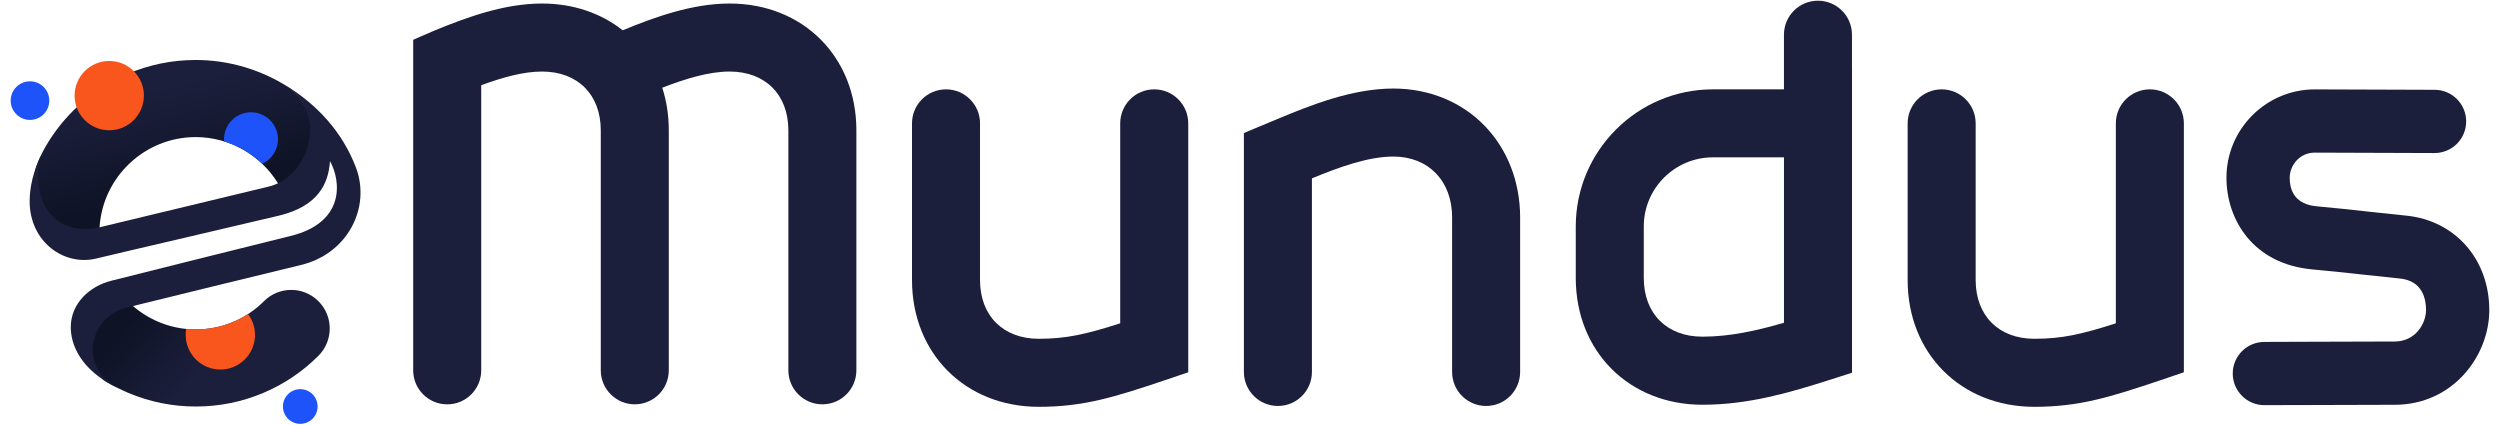 <svg width="212" height="36" viewBox="0 0 212 36" fill="none" xmlns="http://www.w3.org/2000/svg">
<path d="M61.871 0.299C58.686 0.299 55.51 1.455 52.805 2.569C50.986 1.131 48.633 0.299 45.964 0.299C42.836 0.299 39.724 1.404 36.826 2.598C36.177 2.869 35.039 3.376 35.039 3.376V28.215V31.405C35.039 32.998 36.33 34.289 37.923 34.289C39.517 34.289 40.807 32.998 40.807 31.405V7.229C42.589 6.569 44.373 6.067 45.964 6.067C48.99 6.067 50.946 8.023 50.946 11.049V31.402C50.946 32.996 52.237 34.286 53.83 34.286C55.424 34.286 56.714 32.996 56.714 31.402V11.049C56.714 9.764 56.519 8.554 56.159 7.438C58.096 6.69 60.092 6.067 61.871 6.067C64.897 6.067 66.853 8.023 66.853 11.049V31.402C66.853 32.996 68.144 34.286 69.737 34.286C71.331 34.286 72.621 32.996 72.621 31.402V11.049C72.621 4.82 68.101 0.299 61.871 0.299Z" fill="#1B1F3C"/>
<path d="M100.763 29.435V27.766V17.885V10.461C100.763 8.868 99.472 7.577 97.878 7.577C96.285 7.577 94.994 8.868 94.994 10.461V27.417C92.073 28.356 90.398 28.729 88.088 28.729C85.062 28.729 83.106 26.773 83.106 23.747V10.461C83.106 8.868 81.816 7.577 80.222 7.577C78.628 7.577 77.338 8.868 77.338 10.461V23.747C77.338 29.977 81.859 34.498 88.088 34.498C91.887 34.498 94.501 33.682 98.788 32.239C98.791 32.239 98.796 32.236 98.799 32.236C100.763 31.568 100.763 31.568 100.763 31.568V29.44C100.763 29.438 100.763 29.435 100.763 29.435Z" fill="#1B1F3C"/>
<path d="M185.192 29.435V27.766V17.885V10.461C185.192 8.868 183.902 7.577 182.308 7.577C180.714 7.577 179.424 8.868 179.424 10.461V27.417C176.502 28.356 174.828 28.729 172.518 28.729C169.492 28.729 167.536 26.773 167.536 23.747V10.461C167.536 8.868 166.245 7.577 164.652 7.577C163.058 7.577 161.768 8.868 161.768 10.461V23.747C161.768 29.977 166.288 34.498 172.518 34.498C176.317 34.498 178.93 33.682 183.218 32.239C183.22 32.239 183.226 32.236 183.228 32.236C185.192 31.568 185.192 31.568 185.192 31.568V29.44C185.192 29.438 185.192 29.435 185.192 29.435Z" fill="#1B1F3C"/>
<path d="M125.945 10.717C123.97 8.648 121.204 7.508 118.157 7.508C114.669 7.508 111.173 8.906 108.329 10.091L105.482 11.28V25.336C105.482 25.341 105.482 25.347 105.482 25.352V31.541C105.482 33.135 106.773 34.426 108.367 34.426C109.96 34.426 111.251 33.135 111.251 31.541V25.336V15.125C113.542 14.183 116.008 13.276 118.157 13.276C121.137 13.276 123.139 15.347 123.139 18.433V31.541C123.139 33.135 124.429 34.426 126.023 34.426C127.617 34.426 128.907 33.135 128.907 31.541V18.433C128.907 15.457 127.855 12.715 125.945 10.717Z" fill="#1B1F3C"/>
<path d="M157.047 5.873V2.944C157.047 1.35 155.756 0.06 154.163 0.06C152.569 0.06 151.279 1.35 151.279 2.944V5.873V7.577H145.25C138.841 7.577 133.625 12.793 133.625 19.202V23.573C133.625 29.802 138.146 34.323 144.375 34.323C148.236 34.323 151.762 33.298 155.043 32.249C156.717 31.715 157.05 31.608 157.05 31.608V5.873H157.047ZM139.393 23.57V19.2C139.393 15.972 142.02 13.343 145.25 13.343H151.281V27.369C149.036 28.026 146.707 28.55 144.375 28.55C141.349 28.552 139.393 26.596 139.393 23.57Z" fill="#1B1F3C"/>
<path d="M192.017 34.356C190.536 34.356 189.337 33.156 189.337 31.675C189.337 30.195 190.536 28.995 192.017 28.995C192.961 28.995 194.177 28.99 195.609 28.982C197.662 28.971 200.219 28.96 203.065 28.96C204.882 28.96 205.729 27.372 205.729 26.296C205.729 25.379 205.442 23.809 203.516 23.619C202.504 23.519 201.37 23.396 200.27 23.275C198.805 23.114 197.292 22.951 196.119 22.849C191.064 22.406 188.803 18.626 188.803 15.073C188.803 10.942 192.164 7.58 196.296 7.58L206.459 7.615C207.94 7.62 209.137 8.825 209.131 10.306C209.126 11.784 207.927 12.978 206.451 12.978C206.448 12.978 206.446 12.978 206.44 12.978L196.288 12.943C194.982 12.943 194.166 14.049 194.166 15.073C194.166 17.295 195.988 17.453 196.586 17.507C197.815 17.614 199.36 17.783 200.852 17.947C201.938 18.065 203.06 18.188 204.042 18.285C208.192 18.695 211.092 21.99 211.092 26.299C211.092 30.16 208.023 34.326 203.065 34.326C200.232 34.326 197.683 34.34 195.636 34.348C194.193 34.35 192.969 34.356 192.017 34.356Z" fill="#1B1F3C"/>
<path d="M27.004 25.542C25.727 24.265 23.658 24.265 22.384 25.542C20.841 27.084 18.789 27.935 16.608 27.935C14.609 27.935 12.776 27.213 11.354 26.017C11.328 25.995 11.303 25.974 11.277 25.952C11.247 25.88 11.169 25.81 11.137 25.818C10.839 25.891 10.751 25.912 10.729 25.917C9.793 26.137 9.001 26.658 8.443 27.425C7.966 28.082 7.689 28.887 7.689 29.633C7.689 30.414 7.985 31.407 8.757 32.212C9.138 32.464 9.568 32.708 10.053 32.939C9.946 32.888 9.841 32.831 9.742 32.775C9.817 32.815 9.892 32.853 9.97 32.893C9.999 32.906 10.026 32.922 10.056 32.936C10.327 33.07 10.603 33.199 10.882 33.317C12.696 34.084 14.622 34.473 16.608 34.473C18.59 34.473 20.517 34.084 22.333 33.317C24.085 32.576 25.657 31.517 27.006 30.167C28.281 28.887 28.281 26.819 27.004 25.542Z" fill="url(#paint0_linear_813_16649)"/>
<path d="M24.502 7.421C24.504 7.424 24.507 7.424 24.507 7.426C24.496 7.418 24.483 7.408 24.472 7.4C22.133 5.905 19.404 5.087 16.598 5.087C14.615 5.087 12.689 5.476 10.873 6.243C9.121 6.984 7.548 8.043 6.199 9.393C5.177 10.415 4.318 11.569 3.642 12.83C3.645 12.827 3.645 12.825 3.647 12.822C3.403 13.297 3.205 13.753 3.049 14.185C2.944 14.566 3.044 15.185 3.065 15.43C3.154 16.484 3.519 17.461 4.09 18.174C4.643 18.866 5.598 19.583 7.165 19.583C7.548 19.583 7.97 19.54 8.428 19.443C8.431 19.387 8.434 19.331 8.436 19.274C8.415 19.28 8.393 19.282 8.372 19.288C8.396 19.282 8.418 19.277 8.442 19.274C8.71 15.011 12.265 11.625 16.595 11.625C19.509 11.625 22.122 13.181 23.571 15.542C23.568 15.542 23.568 15.545 23.565 15.545C23.595 15.591 23.622 15.639 23.651 15.687C25.68 14.727 26.458 12.441 26.458 11.062C26.46 10.01 25.704 8.247 24.502 7.421Z" fill="url(#paint1_linear_813_16649)"/>
<path d="M30.175 14.182C29.016 11.151 26.867 8.87 24.286 7.279C25.324 7.982 26.298 9.345 26.298 11.059C26.298 12.557 25.332 15.205 22.756 15.83C20.148 16.463 8.655 19.224 8.633 19.229C3.528 20.471 2.463 15.226 3.651 12.819C2.779 14.51 2.514 15.95 2.514 17.067C2.514 20.512 5.435 22.602 8.199 21.915C9.527 21.585 21.506 18.808 23.693 18.277C26.91 17.493 27.87 15.626 27.98 13.657C28.951 15.4 29.244 18.891 24.621 20.015C21.75 20.713 9.731 23.736 9.487 23.795C7.614 24.246 6.001 25.719 6.001 27.75C6.001 29.081 6.686 31.337 10.055 32.939C8.51 32.206 7.855 30.774 7.855 29.633C7.855 28.284 8.808 26.537 10.769 26.076C11.067 26.006 23.148 23.033 25.509 22.473C29.466 21.536 31.484 17.609 30.175 14.182Z" fill="#1B1F3C"/>
<path d="M2.543 10.169C3.447 10.169 4.179 9.436 4.179 8.532C4.179 7.628 3.447 6.896 2.543 6.896C1.639 6.896 0.906 7.628 0.906 8.532C0.906 9.436 1.639 10.169 2.543 10.169Z" fill="#1E53F9"/>
<path d="M9.264 11.046C10.886 11.046 12.202 9.73 12.202 8.108C12.202 6.485 10.886 5.17 9.264 5.17C7.641 5.17 6.326 6.485 6.326 8.108C6.326 9.73 7.641 11.046 9.264 11.046Z" fill="#F9561E"/>
<path d="M22.233 13.885C23.022 13.525 23.572 12.728 23.572 11.805C23.572 10.544 22.549 9.52 21.286 9.52C20.022 9.52 19 10.542 19 11.805C19 11.867 19.003 11.929 19.008 11.991C20.226 12.366 21.326 13.021 22.233 13.885Z" fill="#1E53F9"/>
<path d="M15.791 27.895C15.761 28.058 15.748 28.227 15.748 28.399C15.748 30.022 17.063 31.337 18.686 31.337C20.309 31.337 21.624 30.022 21.624 28.399C21.624 27.736 21.404 27.125 21.033 26.634C19.724 27.482 18.2 27.935 16.604 27.935C16.33 27.935 16.059 27.922 15.791 27.895Z" fill="#F9561E"/>
<path d="M25.462 35.941C26.274 35.941 26.933 35.282 26.933 34.47C26.933 33.658 26.274 33 25.462 33C24.65 33 23.992 33.658 23.992 34.47C23.992 35.282 24.65 35.941 25.462 35.941Z" fill="#1E53F9"/>
<defs>
<linearGradient id="paint0_linear_813_16649" x1="18.767" y1="29.705" x2="13.462" y2="24.735" gradientUnits="userSpaceOnUse">
<stop stop-color="#1B1F3C"/>
<stop offset="1" stop-color="#0F1326"/>
</linearGradient>
<linearGradient id="paint1_linear_813_16649" x1="13.355" y1="7.439" x2="15.473" y2="16.142" gradientUnits="userSpaceOnUse">
<stop stop-color="#1B1F3C"/>
<stop offset="1" stop-color="#0F1326"/>
</linearGradient>
</defs>
</svg>
